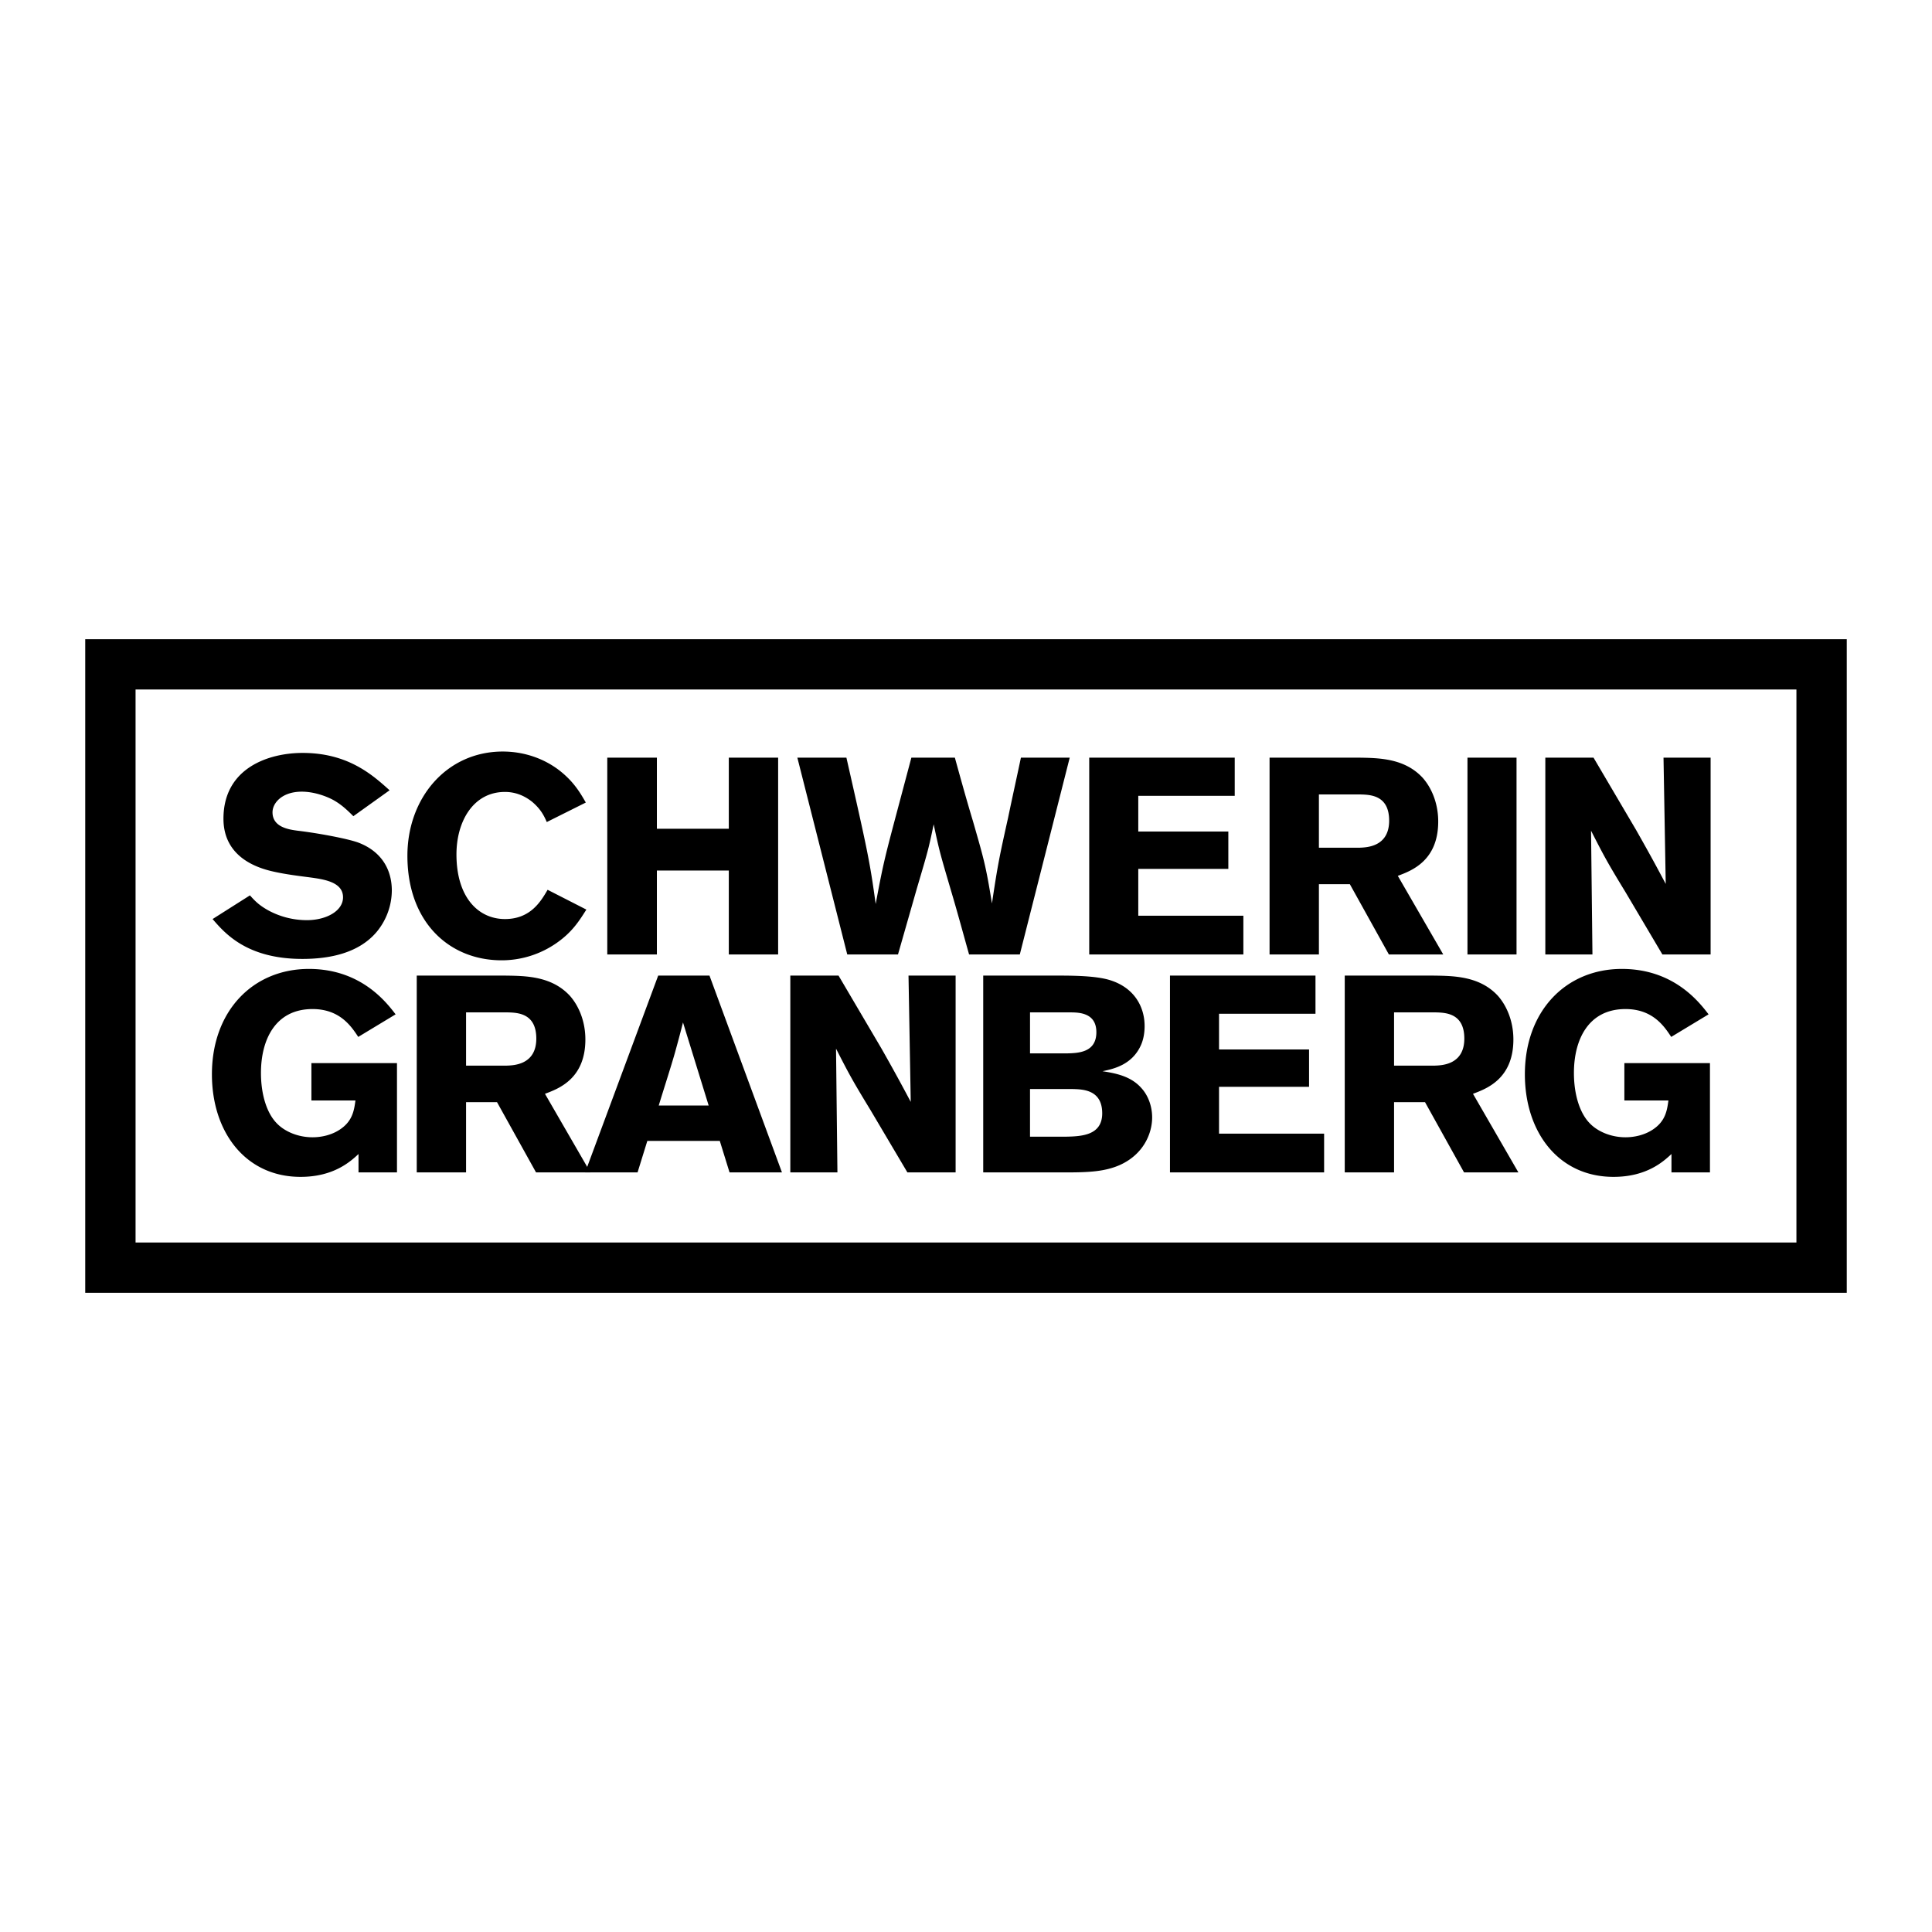 <svg xmlns="http://www.w3.org/2000/svg" width="2500" height="2500" viewBox="0 0 192.756 192.756"><g fill-rule="evenodd" clip-rule="evenodd"><path fill="#fff" d="M0 0h192.756v192.756H0V0z"/><path d="M8.504 63.772v65.212h175.748V63.772H8.504zm170.726 5.021v55.17H13.525v-55.17H179.23z"/><path d="M24.936 89.331c.5.555.917 1 1.89 1.529a8.084 8.084 0 0 0 3.783.945c1.947 0 3.615-.917 3.615-2.28 0-1.558-1.974-1.809-3.42-2.003-1.085-.139-2.17-.278-3.226-.5-1.197-.25-5.284-1.113-5.284-5.34 0-5.062 4.505-6.563 7.898-6.563 4.533 0 6.98 2.197 8.677 3.727l-3.615 2.586c-.612-.612-1.168-1.141-1.946-1.585-.696-.389-1.947-.862-3.199-.862-1.947 0-2.92 1.112-2.92 2.059 0 1.501 1.669 1.724 2.503 1.835 2.085.25 4.895.778 6.007 1.168 2.252.834 3.393 2.587 3.393 4.811a6.534 6.534 0 0 1-1.558 4.172c-1.779 2.058-4.616 2.642-7.37 2.642-5.535 0-7.731-2.559-8.955-3.978l3.727-2.363zM58.502 90.75c-.723 1.14-1.418 2.252-2.976 3.336a9.564 9.564 0 0 1-5.479 1.724c-5.201 0-9.4-3.782-9.4-10.429 0-5.812 3.949-10.4 9.512-10.4 2.253 0 4.255.778 5.729 1.946 1.362 1.084 2.002 2.169 2.558 3.143l-3.894 1.946c-.277-.64-.612-1.307-1.474-2.03-.946-.75-1.89-.974-2.698-.974-3.17 0-4.839 2.948-4.839 6.23 0 4.311 2.197 6.452 4.839 6.452 2.559 0 3.588-1.779 4.255-2.919l3.867 1.975zM77.635 75.591v19.635h-4.922v-8.371h-7.175v8.371h-4.95V75.591h4.95v7.092h7.175v-7.092h4.922zM95.267 75.591c.584 2.114 1.168 4.229 1.807 6.342 1.086 3.782 1.279 4.394 1.893 8.204.584-3.893.723-4.561 1.613-8.566.416-2.002.861-4.004 1.277-5.979h4.869l-4.979 19.635h-5.062c-.611-2.169-1.195-4.338-1.835-6.479-1.058-3.615-1.112-3.755-1.697-6.508-.5 2.419-.556 2.614-1.668 6.369l-1.892 6.618h-5.062l-4.979-19.635h4.895c2.114 9.317 2.336 10.346 2.92 14.602.723-3.894.918-4.645 1.947-8.539l1.613-6.062h4.34v-.002zM108.672 75.591h14.517v3.81h-9.623v3.561h8.985v3.726h-8.985v4.672h10.485v3.866h-15.379V75.591zM135.76 79.263c1.029.029 2.836.112 2.836 2.615 0 2.614-2.252 2.669-2.947 2.698h-4.061v-5.313h4.172zm-9.096 15.963h4.924v-7.009h3.088l3.893 7.009h5.424l-4.533-7.842c1.334-.501 4.031-1.475 4.031-5.424 0-1.779-.639-3.337-1.557-4.367-1.807-1.946-4.365-1.974-6.424-2.002h-8.846v19.635zM151.305 75.591v19.635h-4.895V75.591h4.895zM154.176 75.591h4.811l4.256 7.231c1.559 2.753 2.031 3.643 2.947 5.367l-.221-12.599h4.699v19.635h-4.812l-3.67-6.201c-1.781-2.92-2.113-3.532-3.447-6.146l.139 12.348h-4.701V75.591h-.001zM35.771 115.135c-.806.752-2.475 2.281-5.784 2.281-5.479 0-8.844-4.451-8.844-10.234 0-6.314 4.088-10.512 9.678-10.512 5.2 0 7.731 3.336 8.649 4.531l-3.727 2.252c-.696-1.055-1.836-2.779-4.562-2.779-3.727 0-5.145 3.086-5.145 6.369 0 2.225.612 4.033 1.557 5.006.751.805 2.087 1.418 3.588 1.418.891 0 1.892-.223 2.698-.752 1.279-.834 1.446-1.891 1.584-2.92h-4.394v-3.727h8.538v10.902h-3.838v-1.835h.002zM50.671 101.006c1.029.029 2.836.113 2.836 2.615 0 2.615-2.253 2.67-2.948 2.697H46.5v-5.312h4.171zm-9.093 15.965H46.5v-7.01h3.087l3.894 7.01h5.423l-4.533-7.842c1.335-.502 4.032-1.475 4.032-5.424 0-1.781-.639-3.338-1.557-4.367-1.808-1.945-4.366-1.975-6.424-2.002h-8.843v19.635h-.001z"/><path d="M70.703 110.295h-4.979c.444-1.473 1.195-3.781 1.613-5.256.278-1.002.556-2.029.806-3.031l2.56 8.287zm-5.035-12.959l-7.287 19.635h5.229l.974-3.143h7.23l.973 3.143h5.229l-7.23-19.635h-5.118zM78.85 97.336h4.812l4.255 7.23a187.198 187.198 0 0 1 2.948 5.369l-.223-12.6h4.7v19.635h-4.811l-3.671-6.201c-1.78-2.922-2.113-3.533-3.449-6.146l.139 12.348h-4.7V97.336zM106.799 101.006c.947 0 2.586.084 2.586 1.977 0 2.029-1.807 2.084-2.918 2.113h-3.701v-4.09h4.033zm-8.703 15.965h8.287c2.254 0 3.838-.084 5.311-.723 2.447-1.086 3.256-3.227 3.256-4.756 0-1.113-.391-2.197-1.086-2.949-1.084-1.223-2.67-1.473-3.865-1.668 1.057-.223 2.949-.611 3.838-2.613.084-.195.361-.834.361-1.893 0-1.863-.973-3.781-3.393-4.561-1.195-.389-3.059-.473-5.117-.473h-7.592v19.636zm8.925-8.317c1.002.029 2.947.057 2.947 2.422 0 2.252-2.141 2.307-3.779 2.334h-3.424v-4.756h4.256zM116.729 97.336h14.517v3.809h-9.623v3.562h8.982v3.725h-8.982v4.673h10.484v3.866h-15.378V97.336zM143.26 101.006c1.027.029 2.836.113 2.836 2.615 0 2.615-2.252 2.67-2.949 2.697h-4.061v-5.312h4.174zm-9.094 15.965h4.92v-7.01h3.088l3.895 7.01h5.422l-4.531-7.842c1.334-.502 4.031-1.475 4.031-5.424 0-1.781-.641-3.338-1.557-4.367-1.809-1.945-4.367-1.975-6.426-2.002h-8.842v19.635zM166.764 115.135c-.805.752-2.473 2.281-5.783 2.281-5.479 0-8.844-4.451-8.844-10.234 0-6.314 4.09-10.512 9.678-10.512 5.201 0 7.732 3.336 8.65 4.531l-3.727 2.252c-.695-1.055-1.836-2.779-4.562-2.779-3.727 0-5.145 3.086-5.145 6.369 0 2.225.613 4.033 1.557 5.006.752.805 2.088 1.418 3.588 1.418.891 0 1.891-.223 2.699-.752 1.279-.834 1.445-1.891 1.584-2.92h-4.395v-3.727h8.539v10.902h-3.84v-1.835h.001z"/></g></svg>